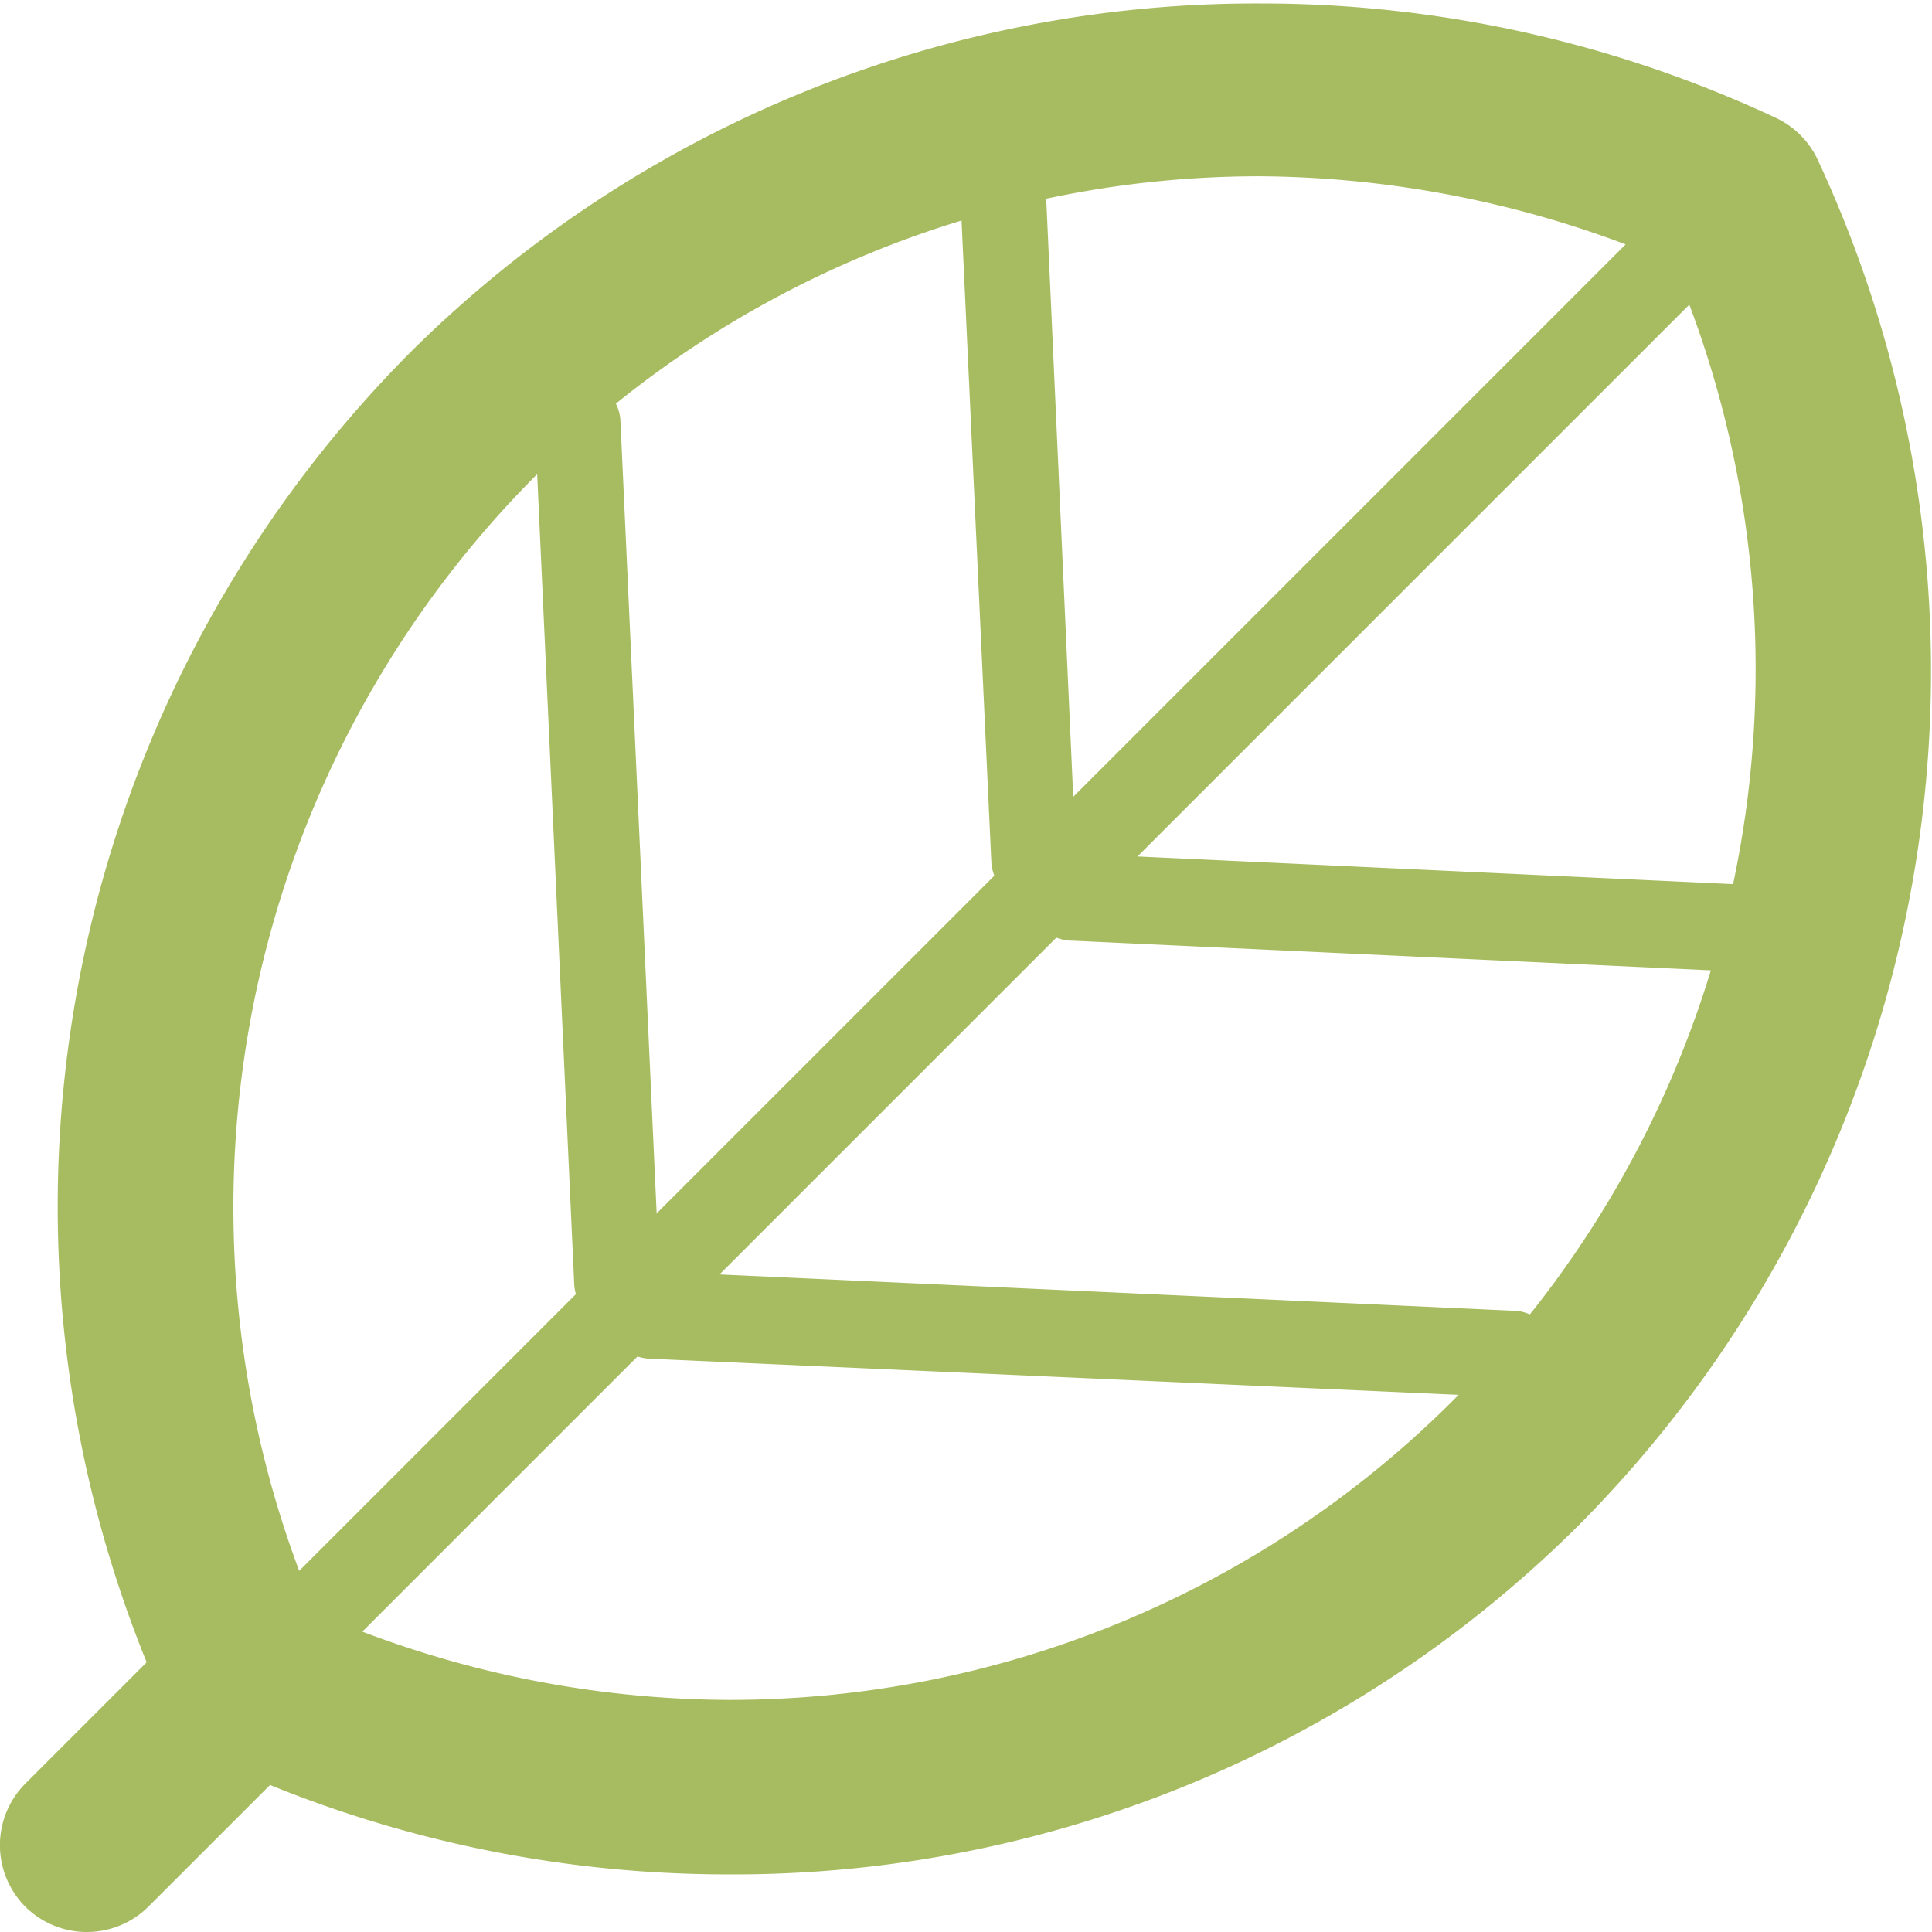 <svg id="Layer_3" data-name="Layer 3" xmlns="http://www.w3.org/2000/svg" viewBox="0 0 22.14 22.14"><defs><style>.cls-1{fill:#a7bc61;}</style></defs><path class="cls-1" d="M966.68,1765.74h0a13.94,13.94,0,0,1-5.89-1.31,1,1,0,0,1-.48-.48,13.88,13.88,0,0,1,2.74-15.65,13.74,13.74,0,0,1,9.76-4,13.91,13.91,0,0,1,5.89,1.31,1,1,0,0,1,.48.48,13.88,13.88,0,0,1-2.74,15.65,13.72,13.72,0,0,1-9.76,4Zm-4.71-3a11.93,11.93,0,0,0,4.71,1h0a11.72,11.72,0,0,0,8.35-3.46,11.86,11.86,0,0,0,2.49-13,12.1,12.1,0,0,0-4.71-1,11.74,11.74,0,0,0-8.35,3.46,11.88,11.88,0,0,0-2.49,13Z" transform="translate(-958.35 -1744.26)"/><path class="cls-1" d="M961.73,1763.51a.54.54,0,0,1-.35-.14.51.51,0,0,1,0-.71l16.54-16.54a.5.5,0,0,1,.71,0,.51.51,0,0,1,0,.71l-16.54,16.54a.54.54,0,0,1-.36.14Z" transform="translate(-958.35 -1744.26)"/><path class="cls-1" d="M959.35,1766.4a1,1,0,0,1-.71-.29,1,1,0,0,1,0-1.41l1.84-1.84a1,1,0,0,1,1.41,1.41l-1.84,1.84a1,1,0,0,1-.7.29Z" transform="translate(-958.35 -1744.26)"/><path class="cls-1" d="M978.39,1755.4h0l-7.75-.36a.5.5,0,1,1,0-1l7.75.36a.5.5,0,0,1,0,1Z" transform="translate(-958.35 -1744.26)"/><path class="cls-1" d="M975.64,1760.27h0l-9.85-.44a.5.5,0,0,1,.05-1l9.84.45a.5.5,0,0,1,0,1Z" transform="translate(-958.35 -1744.26)"/><path class="cls-1" d="M970.2,1754.61a.5.5,0,0,1-.49-.48l-.36-7.75a.51.51,0,0,1,.48-.53h0a.5.5,0,0,1,.5.48l.35,7.75a.49.49,0,0,1-.47.52Z" transform="translate(-958.35 -1744.26)"/><path class="cls-1" d="M965.43,1759.45a.5.5,0,0,1-.5-.48l-.45-9.84a.5.5,0,0,1,.48-.52h0a.5.5,0,0,1,.5.47l.45,9.85a.5.5,0,0,1-.48.52Z" transform="translate(-958.35 -1744.26)"/></svg>